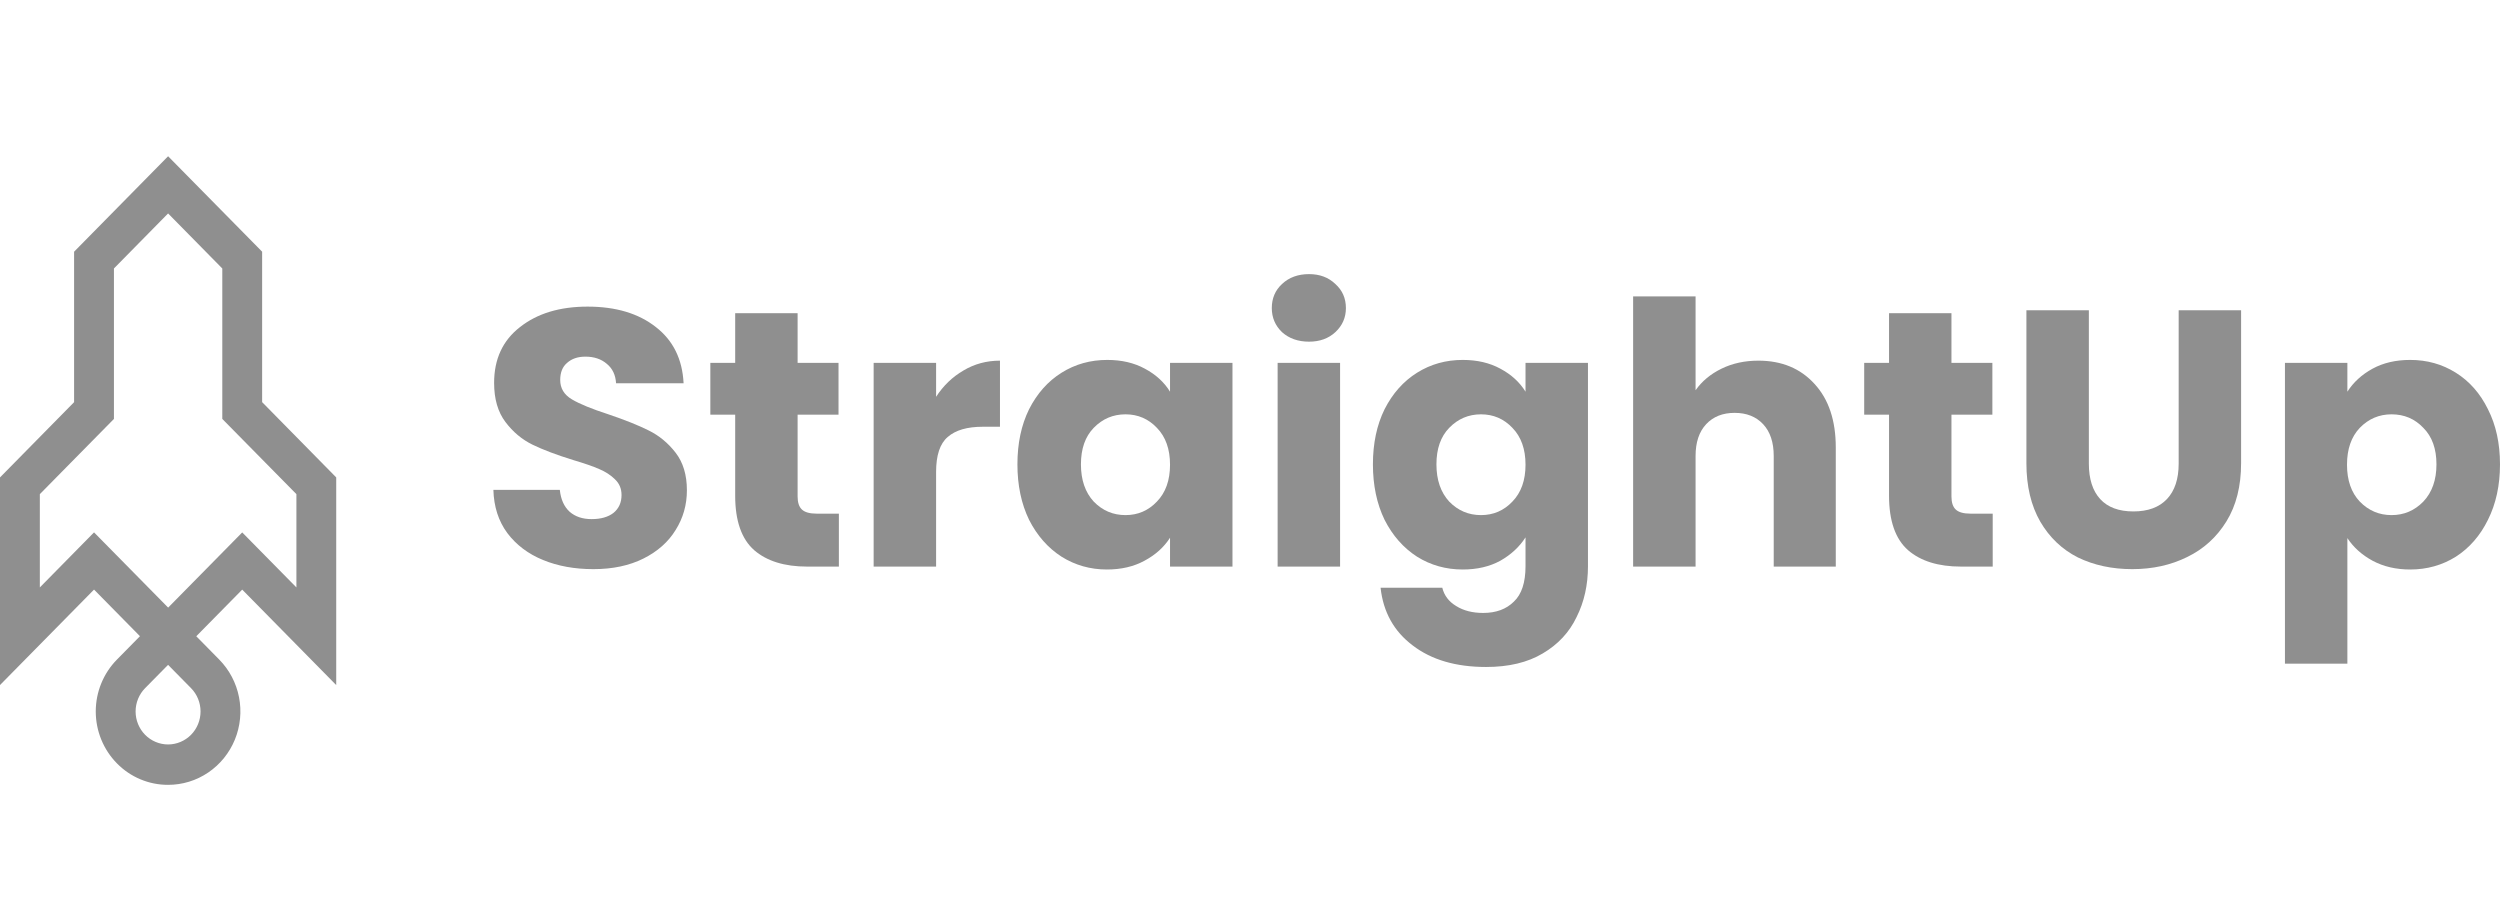 <svg width="96" height="35" viewBox="0 0 96 35" fill="none" xmlns="http://www.w3.org/2000/svg">
<path d="M22.787 21.855C22.068 21.855 21.423 21.738 20.852 21.504C20.282 21.27 19.824 20.925 19.479 20.467C19.142 20.009 18.964 19.457 18.946 18.812H21.497C21.535 19.177 21.661 19.457 21.876 19.653C22.091 19.84 22.371 19.934 22.717 19.934C23.073 19.934 23.353 19.854 23.558 19.695C23.764 19.527 23.867 19.298 23.867 19.009C23.867 18.765 23.783 18.564 23.615 18.406C23.456 18.247 23.255 18.116 23.012 18.013C22.778 17.91 22.442 17.793 22.002 17.663C21.367 17.466 20.848 17.27 20.446 17.074C20.044 16.877 19.698 16.588 19.408 16.204C19.119 15.821 18.974 15.321 18.974 14.704C18.974 13.788 19.305 13.073 19.969 12.559C20.633 12.036 21.497 11.774 22.563 11.774C23.647 11.774 24.521 12.036 25.185 12.559C25.849 13.073 26.204 13.793 26.25 14.718H23.657C23.638 14.4 23.521 14.153 23.306 13.975C23.091 13.788 22.815 13.695 22.479 13.695C22.189 13.695 21.956 13.774 21.778 13.933C21.6 14.082 21.512 14.302 21.512 14.592C21.512 14.91 21.661 15.157 21.96 15.335C22.259 15.513 22.727 15.704 23.362 15.91C23.998 16.125 24.512 16.331 24.904 16.527C25.306 16.723 25.652 17.008 25.942 17.382C26.232 17.756 26.377 18.237 26.377 18.826C26.377 19.387 26.232 19.896 25.942 20.355C25.662 20.812 25.25 21.177 24.708 21.448C24.166 21.719 23.526 21.855 22.787 21.855Z" fill="#8F8F8F"/>
<path d="M32.213 19.724V21.757H30.993C30.123 21.757 29.446 21.546 28.96 21.126C28.474 20.696 28.231 19.999 28.231 19.037V15.924H27.277V13.933H28.231V12.026H30.628V13.933H32.199V15.924H30.628V19.065C30.628 19.298 30.684 19.466 30.797 19.569C30.909 19.672 31.096 19.724 31.357 19.724H32.213Z" fill="#8F8F8F"/>
<path d="M35.946 15.237C36.226 14.807 36.577 14.47 36.997 14.227C37.418 13.975 37.885 13.849 38.399 13.849V16.387H37.74C37.142 16.387 36.693 16.517 36.394 16.779C36.095 17.032 35.946 17.48 35.946 18.125V21.757H33.548V13.933H35.946V15.237Z" fill="#8F8F8F"/>
<path d="M39.069 17.831C39.069 17.027 39.218 16.321 39.517 15.714C39.826 15.106 40.242 14.639 40.765 14.312C41.288 13.984 41.873 13.821 42.518 13.821C43.069 13.821 43.551 13.933 43.962 14.157C44.383 14.382 44.705 14.676 44.929 15.041V13.933H47.327V21.757H44.929V20.649C44.696 21.014 44.368 21.308 43.948 21.532C43.536 21.757 43.055 21.869 42.504 21.869C41.868 21.869 41.288 21.705 40.765 21.378C40.242 21.041 39.826 20.57 39.517 19.962C39.218 19.345 39.069 18.635 39.069 17.831ZM44.929 17.845C44.929 17.247 44.761 16.774 44.425 16.429C44.097 16.083 43.695 15.91 43.219 15.91C42.742 15.91 42.335 16.083 41.999 16.429C41.672 16.765 41.508 17.233 41.508 17.831C41.508 18.429 41.672 18.906 41.999 19.261C42.335 19.607 42.742 19.78 43.219 19.78C43.695 19.78 44.097 19.607 44.425 19.261C44.761 18.915 44.929 18.443 44.929 17.845Z" fill="#8F8F8F"/>
<path d="M50.267 13.12C49.846 13.12 49.501 12.998 49.23 12.755C48.968 12.503 48.837 12.194 48.837 11.83C48.837 11.456 48.968 11.148 49.23 10.905C49.501 10.652 49.846 10.526 50.267 10.526C50.678 10.526 51.015 10.652 51.277 10.905C51.548 11.148 51.683 11.456 51.683 11.83C51.683 12.194 51.548 12.503 51.277 12.755C51.015 12.998 50.678 13.12 50.267 13.12ZM51.459 13.933V21.757H49.061V13.933H51.459Z" fill="#8F8F8F"/>
<path d="M56.169 13.821C56.72 13.821 57.202 13.933 57.613 14.157C58.034 14.382 58.356 14.676 58.58 15.041V13.933H60.978V21.742C60.978 22.462 60.833 23.112 60.543 23.691C60.263 24.28 59.828 24.748 59.239 25.093C58.66 25.439 57.935 25.612 57.066 25.612C55.907 25.612 54.968 25.337 54.248 24.785C53.528 24.243 53.117 23.505 53.014 22.57H55.384C55.458 22.869 55.636 23.103 55.916 23.271C56.197 23.448 56.543 23.537 56.954 23.537C57.449 23.537 57.842 23.392 58.132 23.103C58.431 22.822 58.58 22.369 58.58 21.742V20.635C58.347 20.999 58.024 21.299 57.613 21.532C57.202 21.757 56.72 21.869 56.169 21.869C55.524 21.869 54.94 21.705 54.416 21.378C53.893 21.041 53.477 20.57 53.168 19.962C52.869 19.345 52.72 18.635 52.72 17.831C52.72 17.027 52.869 16.321 53.168 15.714C53.477 15.106 53.893 14.639 54.416 14.312C54.94 13.984 55.524 13.821 56.169 13.821ZM58.58 17.845C58.58 17.247 58.412 16.774 58.076 16.429C57.748 16.083 57.346 15.91 56.87 15.91C56.393 15.91 55.986 16.083 55.65 16.429C55.323 16.765 55.159 17.233 55.159 17.831C55.159 18.429 55.323 18.906 55.65 19.261C55.986 19.607 56.393 19.78 56.87 19.78C57.346 19.78 57.748 19.607 58.076 19.261C58.412 18.915 58.58 18.443 58.58 17.845Z" fill="#8F8F8F"/>
<path d="M67.522 13.849C68.419 13.849 69.139 14.148 69.681 14.746C70.223 15.335 70.494 16.148 70.494 17.186V21.757H68.111V17.508C68.111 16.985 67.975 16.578 67.704 16.288C67.433 15.999 67.068 15.854 66.61 15.854C66.152 15.854 65.788 15.999 65.517 16.288C65.246 16.578 65.11 16.985 65.11 17.508V21.757H62.712V11.381H65.11V14.985C65.353 14.639 65.685 14.363 66.106 14.157C66.526 13.952 66.998 13.849 67.522 13.849Z" fill="#8F8F8F"/>
<path d="M76.52 19.724V21.757H75.301C74.431 21.757 73.754 21.546 73.268 21.126C72.782 20.696 72.539 19.999 72.539 19.037V15.924H71.585V13.933H72.539V12.026H74.936V13.933H76.507V15.924H74.936V19.065C74.936 19.298 74.992 19.466 75.104 19.569C75.217 19.672 75.403 19.724 75.665 19.724H76.52Z" fill="#8F8F8F"/>
<path d="M80.212 11.914V17.803C80.212 18.392 80.356 18.845 80.646 19.163C80.936 19.48 81.361 19.639 81.922 19.639C82.483 19.639 82.913 19.48 83.212 19.163C83.511 18.845 83.661 18.392 83.661 17.803V11.914H86.058V17.789C86.058 18.667 85.871 19.41 85.497 20.018C85.124 20.626 84.619 21.084 83.983 21.392C83.357 21.701 82.656 21.855 81.88 21.855C81.104 21.855 80.408 21.705 79.791 21.406C79.183 21.098 78.702 20.64 78.347 20.032C77.992 19.415 77.814 18.667 77.814 17.789V11.914H80.212Z" fill="#8F8F8F"/>
<path d="M90.139 15.041C90.373 14.676 90.695 14.382 91.107 14.157C91.518 13.933 91.999 13.821 92.551 13.821C93.196 13.821 93.78 13.984 94.303 14.312C94.827 14.639 95.238 15.106 95.537 15.714C95.846 16.321 96 17.027 96 17.831C96 18.635 95.846 19.345 95.537 19.962C95.238 20.57 94.827 21.041 94.303 21.378C93.78 21.705 93.196 21.869 92.551 21.869C92.009 21.869 91.527 21.757 91.107 21.532C90.695 21.308 90.373 21.018 90.139 20.663V25.486H87.742V13.933H90.139V15.041ZM93.56 17.831C93.56 17.233 93.392 16.765 93.056 16.429C92.728 16.083 92.322 15.91 91.836 15.91C91.359 15.91 90.953 16.083 90.616 16.429C90.289 16.774 90.125 17.247 90.125 17.845C90.125 18.443 90.289 18.915 90.616 19.261C90.953 19.607 91.359 19.78 91.836 19.78C92.312 19.78 92.719 19.607 93.056 19.261C93.392 18.906 93.56 18.429 93.56 17.831Z" fill="#8F8F8F"/>
<path fill-rule="evenodd" clip-rule="evenodd" d="M0 18.333V26.306L3.611 22.64L5.374 24.43L4.491 25.327C3.97 25.856 3.677 26.573 3.677 27.32C3.677 28.068 3.97 28.785 4.491 29.314C4.748 29.576 5.054 29.784 5.391 29.925C5.728 30.067 6.089 30.139 6.454 30.138C7.003 30.139 7.54 29.974 7.997 29.664C8.454 29.354 8.81 28.914 9.02 28.399C9.23 27.884 9.285 27.317 9.178 26.77C9.071 26.223 8.806 25.721 8.418 25.327L7.537 24.432L9.301 22.641L12.911 26.307V18.333L10.066 15.442V9.665L6.455 6L2.845 9.666V15.443L0 18.333ZM6.457 23.332L3.611 20.443L1.53 22.557V18.975L4.375 16.087V10.309L6.455 8.196L8.536 10.31V16.087L11.382 18.975V22.557L9.301 20.445L6.457 23.332ZM5.572 26.425L6.454 25.53L7.336 26.425C7.57 26.663 7.701 26.985 7.701 27.32C7.701 27.656 7.57 27.978 7.336 28.216C7.102 28.453 6.785 28.587 6.454 28.587C6.123 28.587 5.806 28.453 5.572 28.216C5.338 27.978 5.207 27.656 5.207 27.32C5.207 26.985 5.338 26.663 5.572 26.425Z" fill="#8F8F8F"/>
</svg>
